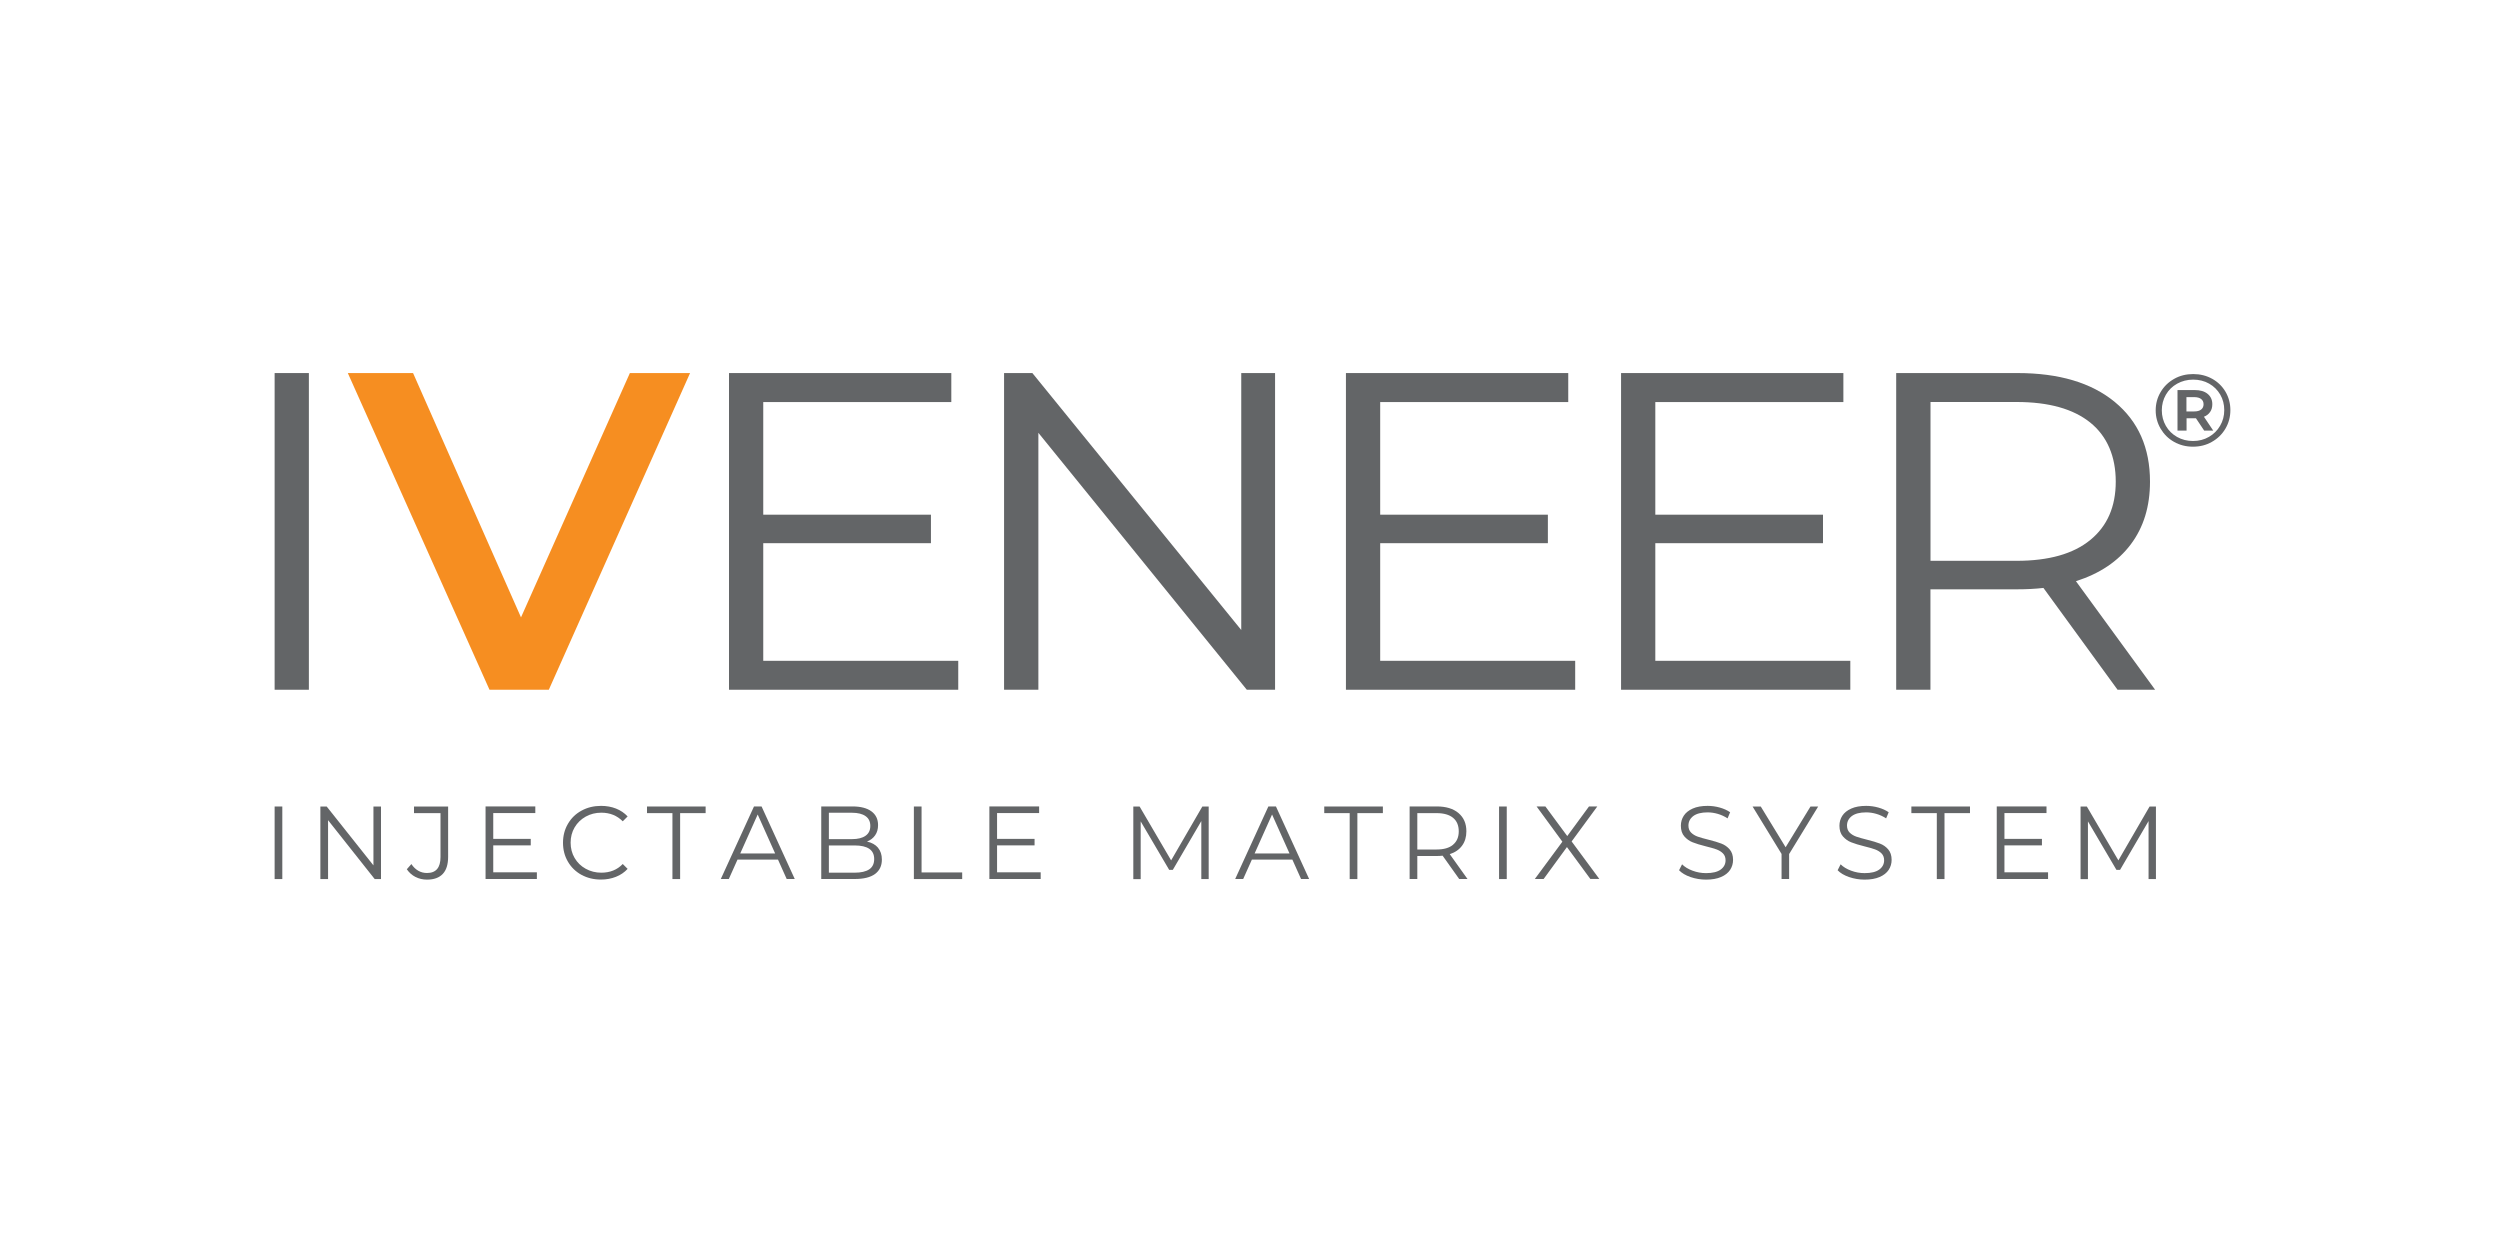 <?xml version="1.0" encoding="UTF-8"?>
<svg id="Layer_1" data-name="Layer 1" xmlns="http://www.w3.org/2000/svg" viewBox="0 0 400 200">
  <defs>
    <style>
      .cls-1 {
        fill: #f68e21;
      }

      .cls-2 {
        fill: #636567;
      }
    </style>
  </defs>
  <g>
    <path class="cls-2" d="M43.94,129.04h1.23v11.61h-1.23v-11.61Z"/>
    <path class="cls-2" d="M60.96,129.04v11.61h-1.01l-7.46-9.42v9.42h-1.23v-11.61h1.01l7.48,9.42v-9.42h1.21Z"/>
    <path class="cls-2" d="M66.47,140.31c-.56-.29-1.02-.7-1.38-1.23l.73-.83c.64.95,1.48,1.43,2.5,1.43,1.44,0,2.16-.85,2.16-2.55v-7.03h-4.24v-1.06h5.46v8.04c0,1.22-.28,2.13-.85,2.74-.57.61-1.41.92-2.53.92-.66,0-1.28-.14-1.84-.43Z"/>
    <path class="cls-2" d="M85.9,139.58v1.06h-8.21v-11.61h7.96v1.06h-6.73v4.13h6v1.04h-6v4.31h6.98Z"/>
    <path class="cls-2" d="M93.04,139.98c-.92-.51-1.65-1.21-2.17-2.11-.53-.9-.79-1.91-.79-3.03s.26-2.12.79-3.03,1.25-1.61,2.18-2.11c.93-.51,1.97-.76,3.12-.76.86,0,1.66.14,2.39.43.73.29,1.35.71,1.86,1.26l-.78.78c-.91-.92-2.05-1.38-3.43-1.38-.92,0-1.75.21-2.5.63-.75.42-1.34.99-1.77,1.72-.43.73-.64,1.55-.64,2.45s.21,1.72.64,2.45c.43.73,1.01,1.3,1.77,1.72s1.59.63,2.5.63c1.39,0,2.54-.46,3.43-1.39l.78.78c-.51.55-1.13.98-1.87,1.27-.73.29-1.53.44-2.4.44-1.15,0-2.19-.25-3.11-.76Z"/>
    <path class="cls-2" d="M107.6,130.1h-4.08v-1.06h9.38v1.06h-4.08v10.55h-1.23v-10.55Z"/>
    <path class="cls-2" d="M124.47,137.54h-6.47l-1.39,3.1h-1.28l5.31-11.61h1.21l5.31,11.61h-1.29l-1.39-3.1ZM124.02,136.55l-2.79-6.23-2.79,6.23h5.57Z"/>
    <path class="cls-2" d="M140.48,135.64c.41.49.62,1.12.62,1.9,0,.99-.37,1.76-1.1,2.3-.74.54-1.82.8-3.26.8h-5.34v-11.61h5.01c1.29,0,2.3.26,3.01.78.71.52,1.07,1.25,1.07,2.21,0,.64-.16,1.19-.47,1.63-.31.45-.75.78-1.3,1,.76.17,1.35.49,1.77.99ZM132.62,130.05v4.21h3.7c.94,0,1.66-.18,2.17-.54.51-.36.76-.88.76-1.57s-.25-1.21-.76-1.57c-.51-.36-1.23-.54-2.17-.54h-3.7ZM139.07,139.1c.53-.35.8-.91.8-1.66,0-1.45-1.05-2.17-3.15-2.17h-4.1v4.36h4.1c1.04,0,1.82-.18,2.35-.53Z"/>
    <path class="cls-2" d="M146.22,129.04h1.23v10.55h6.5v1.06h-7.73v-11.61Z"/>
    <path class="cls-2" d="M166.51,139.58v1.06h-8.21v-11.61h7.96v1.06h-6.73v4.13h6v1.04h-6v4.31h6.98Z"/>
    <path class="cls-2" d="M193.39,129.04v11.61h-1.18v-9.28l-4.56,7.81h-.58l-4.56-7.76v9.24h-1.18v-11.61h1.01l5.04,8.61,4.99-8.61h1.01Z"/>
    <path class="cls-2" d="M206.77,137.54h-6.47l-1.39,3.1h-1.28l5.31-11.61h1.21l5.31,11.61h-1.29l-1.39-3.1ZM206.32,136.55l-2.79-6.23-2.79,6.23h5.57Z"/>
    <path class="cls-2" d="M215.96,130.1h-4.08v-1.06h9.38v1.06h-4.08v10.55h-1.23v-10.55Z"/>
    <path class="cls-2" d="M233.47,140.64l-2.65-3.73c-.3.03-.61.05-.93.05h-3.12v3.68h-1.23v-11.61h4.34c1.48,0,2.64.35,3.48,1.06.84.71,1.26,1.68,1.26,2.92,0,.91-.23,1.67-.69,2.3-.46.62-1.11,1.08-1.97,1.35l2.84,3.98h-1.34ZM232.49,135.15c.61-.51.91-1.22.91-2.14s-.3-1.66-.91-2.16c-.61-.5-1.49-.75-2.64-.75h-3.08v5.82h3.08c1.15,0,2.03-.25,2.64-.76Z"/>
    <path class="cls-2" d="M239.85,129.04h1.23v11.61h-1.23v-11.61Z"/>
    <path class="cls-2" d="M254.46,140.64l-3.75-5.11-3.73,5.11h-1.41l4.41-5.97-4.13-5.64h1.41l3.5,4.74,3.48-4.74h1.33l-4.11,5.6,4.43,6h-1.43Z"/>
    <path class="cls-2" d="M270.48,140.33c-.79-.28-1.4-.64-1.83-1.09l.48-.95c.42.42.98.76,1.68,1.02.7.26,1.41.39,2.16.39,1.04,0,1.82-.19,2.34-.57.52-.38.78-.88.78-1.48,0-.46-.14-.83-.42-1.11-.28-.28-.63-.49-1.04-.64s-.98-.31-1.71-.49c-.87-.22-1.57-.43-2.09-.64-.52-.2-.96-.52-1.33-.94-.37-.42-.56-.99-.56-1.71,0-.59.15-1.12.46-1.6.31-.48.78-.86,1.43-1.15.64-.29,1.44-.43,2.39-.43.66,0,1.31.09,1.95.27.64.18,1.19.43,1.65.75l-.41.98c-.49-.32-1.01-.56-1.56-.72-.55-.16-1.09-.24-1.63-.24-1.02,0-1.78.2-2.3.59-.51.39-.77.9-.77,1.52,0,.46.14.84.42,1.12.28.28.64.5,1.06.65s1,.31,1.72.49c.85.21,1.54.42,2.06.62.53.2.97.51,1.33.93.36.41.55.98.55,1.68,0,.59-.16,1.12-.47,1.6-.32.48-.8.86-1.45,1.14s-1.45.42-2.4.42c-.86,0-1.69-.14-2.48-.41Z"/>
    <path class="cls-2" d="M286.26,136.63v4.01h-1.21v-4.01l-4.64-7.59h1.31l3.98,6.52,3.98-6.52h1.23l-4.64,7.59Z"/>
    <path class="cls-2" d="M295.85,140.33c-.79-.28-1.4-.64-1.83-1.09l.48-.95c.42.42.98.76,1.68,1.02.7.26,1.41.39,2.16.39,1.04,0,1.82-.19,2.34-.57.52-.38.78-.88.78-1.48,0-.46-.14-.83-.42-1.11-.28-.28-.63-.49-1.04-.64s-.98-.31-1.71-.49c-.87-.22-1.57-.43-2.09-.64-.52-.2-.96-.52-1.33-.94-.37-.42-.56-.99-.56-1.71,0-.59.15-1.12.46-1.6.31-.48.78-.86,1.43-1.15.64-.29,1.44-.43,2.39-.43.66,0,1.31.09,1.95.27.64.18,1.19.43,1.65.75l-.41.98c-.49-.32-1.01-.56-1.56-.72-.55-.16-1.09-.24-1.63-.24-1.02,0-1.78.2-2.3.59-.51.39-.77.9-.77,1.52,0,.46.14.84.42,1.12.28.28.64.5,1.06.65s1,.31,1.72.49c.85.21,1.54.42,2.06.62.53.2.97.51,1.33.93.36.41.55.98.55,1.68,0,.59-.16,1.12-.47,1.6-.32.48-.8.86-1.45,1.14s-1.45.42-2.4.42c-.86,0-1.69-.14-2.48-.41Z"/>
    <path class="cls-2" d="M309.9,130.1h-4.08v-1.06h9.38v1.06h-4.08v10.55h-1.23v-10.55Z"/>
    <path class="cls-2" d="M327.69,139.58v1.06h-8.21v-11.61h7.96v1.06h-6.73v4.13h6v1.04h-6v4.31h6.98Z"/>
    <path class="cls-2" d="M344.95,129.04v11.61h-1.18v-9.28l-4.56,7.81h-.58l-4.56-7.76v9.24h-1.18v-11.61h1.01l5.04,8.61,4.99-8.61h1.01Z"/>
  </g>
  <g>
    <rect class="cls-2" x="43.94" y="59.69" width="5.48" height="50.67"/>
    <polygon class="cls-1" points="110.41 59.69 87.81 110.36 78.32 110.36 55.65 59.69 66.09 59.69 83.36 98.78 100.78 59.69 110.41 59.69"/>
    <polygon class="cls-2" points="153.32 105.73 153.32 110.36 116.64 110.36 116.64 59.69 152.21 59.69 152.21 64.33 122.12 64.33 122.12 82.35 148.95 82.35 148.95 86.91 122.12 86.91 122.12 105.73 153.32 105.73"/>
    <polygon class="cls-2" points="204.01 59.69 204.01 110.36 199.49 110.36 166.14 69.25 166.14 110.36 160.65 110.36 160.65 59.69 165.18 59.69 198.6 100.8 198.6 59.69 204.01 59.69"/>
    <polygon class="cls-2" points="252.03 105.73 252.03 110.36 215.35 110.36 215.35 59.69 250.92 59.69 250.92 64.33 220.83 64.33 220.83 82.35 247.66 82.35 247.66 86.91 220.83 86.91 220.83 105.73 252.03 105.73"/>
    <polygon class="cls-2" points="296.05 105.73 296.05 110.36 259.37 110.36 259.37 59.69 294.94 59.69 294.94 64.33 264.85 64.33 264.85 82.35 291.68 82.35 291.68 86.91 264.85 86.91 264.85 105.73 296.05 105.73"/>
    <path class="cls-2" d="M334.44,86.4c2.72-2.22,4.08-5.33,4.08-9.34s-1.36-7.25-4.08-9.45c-2.72-2.19-6.64-3.29-11.78-3.29h-13.78v25.41h13.78c5.14,0,9.07-1.11,11.78-3.33M338.81,110.36l-11.86-16.29c-1.33.15-2.72.22-4.15.22h-13.93v16.07h-5.48v-50.67h19.42c6.62,0,11.81,1.54,15.56,4.63,3.75,3.09,5.63,7.33,5.63,12.74,0,3.96-1.02,7.3-3.07,10.03-2.05,2.73-4.98,4.69-8.78,5.9l12.67,17.37h-6Z"/>
    <path class="cls-2" d="M351.08,65.83c.47,0,.84-.1,1.1-.3.26-.2.39-.49.39-.85s-.13-.64-.39-.84c-.26-.2-.63-.3-1.1-.3h-1.25v2.29h1.25ZM353.62,65.91c-.23.34-.56.6-.99.77l1.49,2.22h-1.45l-1.32-1.98h-1.5v1.98h-1.45v-6.49h2.77c.87,0,1.55.2,2.05.61.5.41.75.96.75,1.65,0,.48-.11.9-.35,1.24M353.42,69.91c.76-.44,1.36-1.03,1.8-1.79.44-.75.66-1.59.66-2.5s-.21-1.74-.64-2.48c-.43-.74-1.02-1.33-1.78-1.76s-1.61-.64-2.55-.64-1.8.22-2.57.65c-.77.43-1.37,1.02-1.8,1.77-.43.75-.65,1.58-.65,2.49s.22,1.74.65,2.49c.43.75,1.03,1.34,1.79,1.77.76.43,1.61.65,2.55.65s1.79-.22,2.55-.66M353.94,60.6c.91.51,1.62,1.2,2.14,2.08.52.89.78,1.87.78,2.94s-.26,2.06-.79,2.96c-.53.9-1.25,1.6-2.17,2.12-.91.52-1.92.77-3.03.77s-2.11-.26-3.02-.77c-.91-.51-1.62-1.22-2.15-2.11-.52-.89-.79-1.87-.79-2.93s.26-2.04.79-2.93c.52-.89,1.24-1.59,2.16-2.11.91-.52,1.93-.77,3.05-.77s2.13.25,3.04.76"/>
  </g>
</svg>